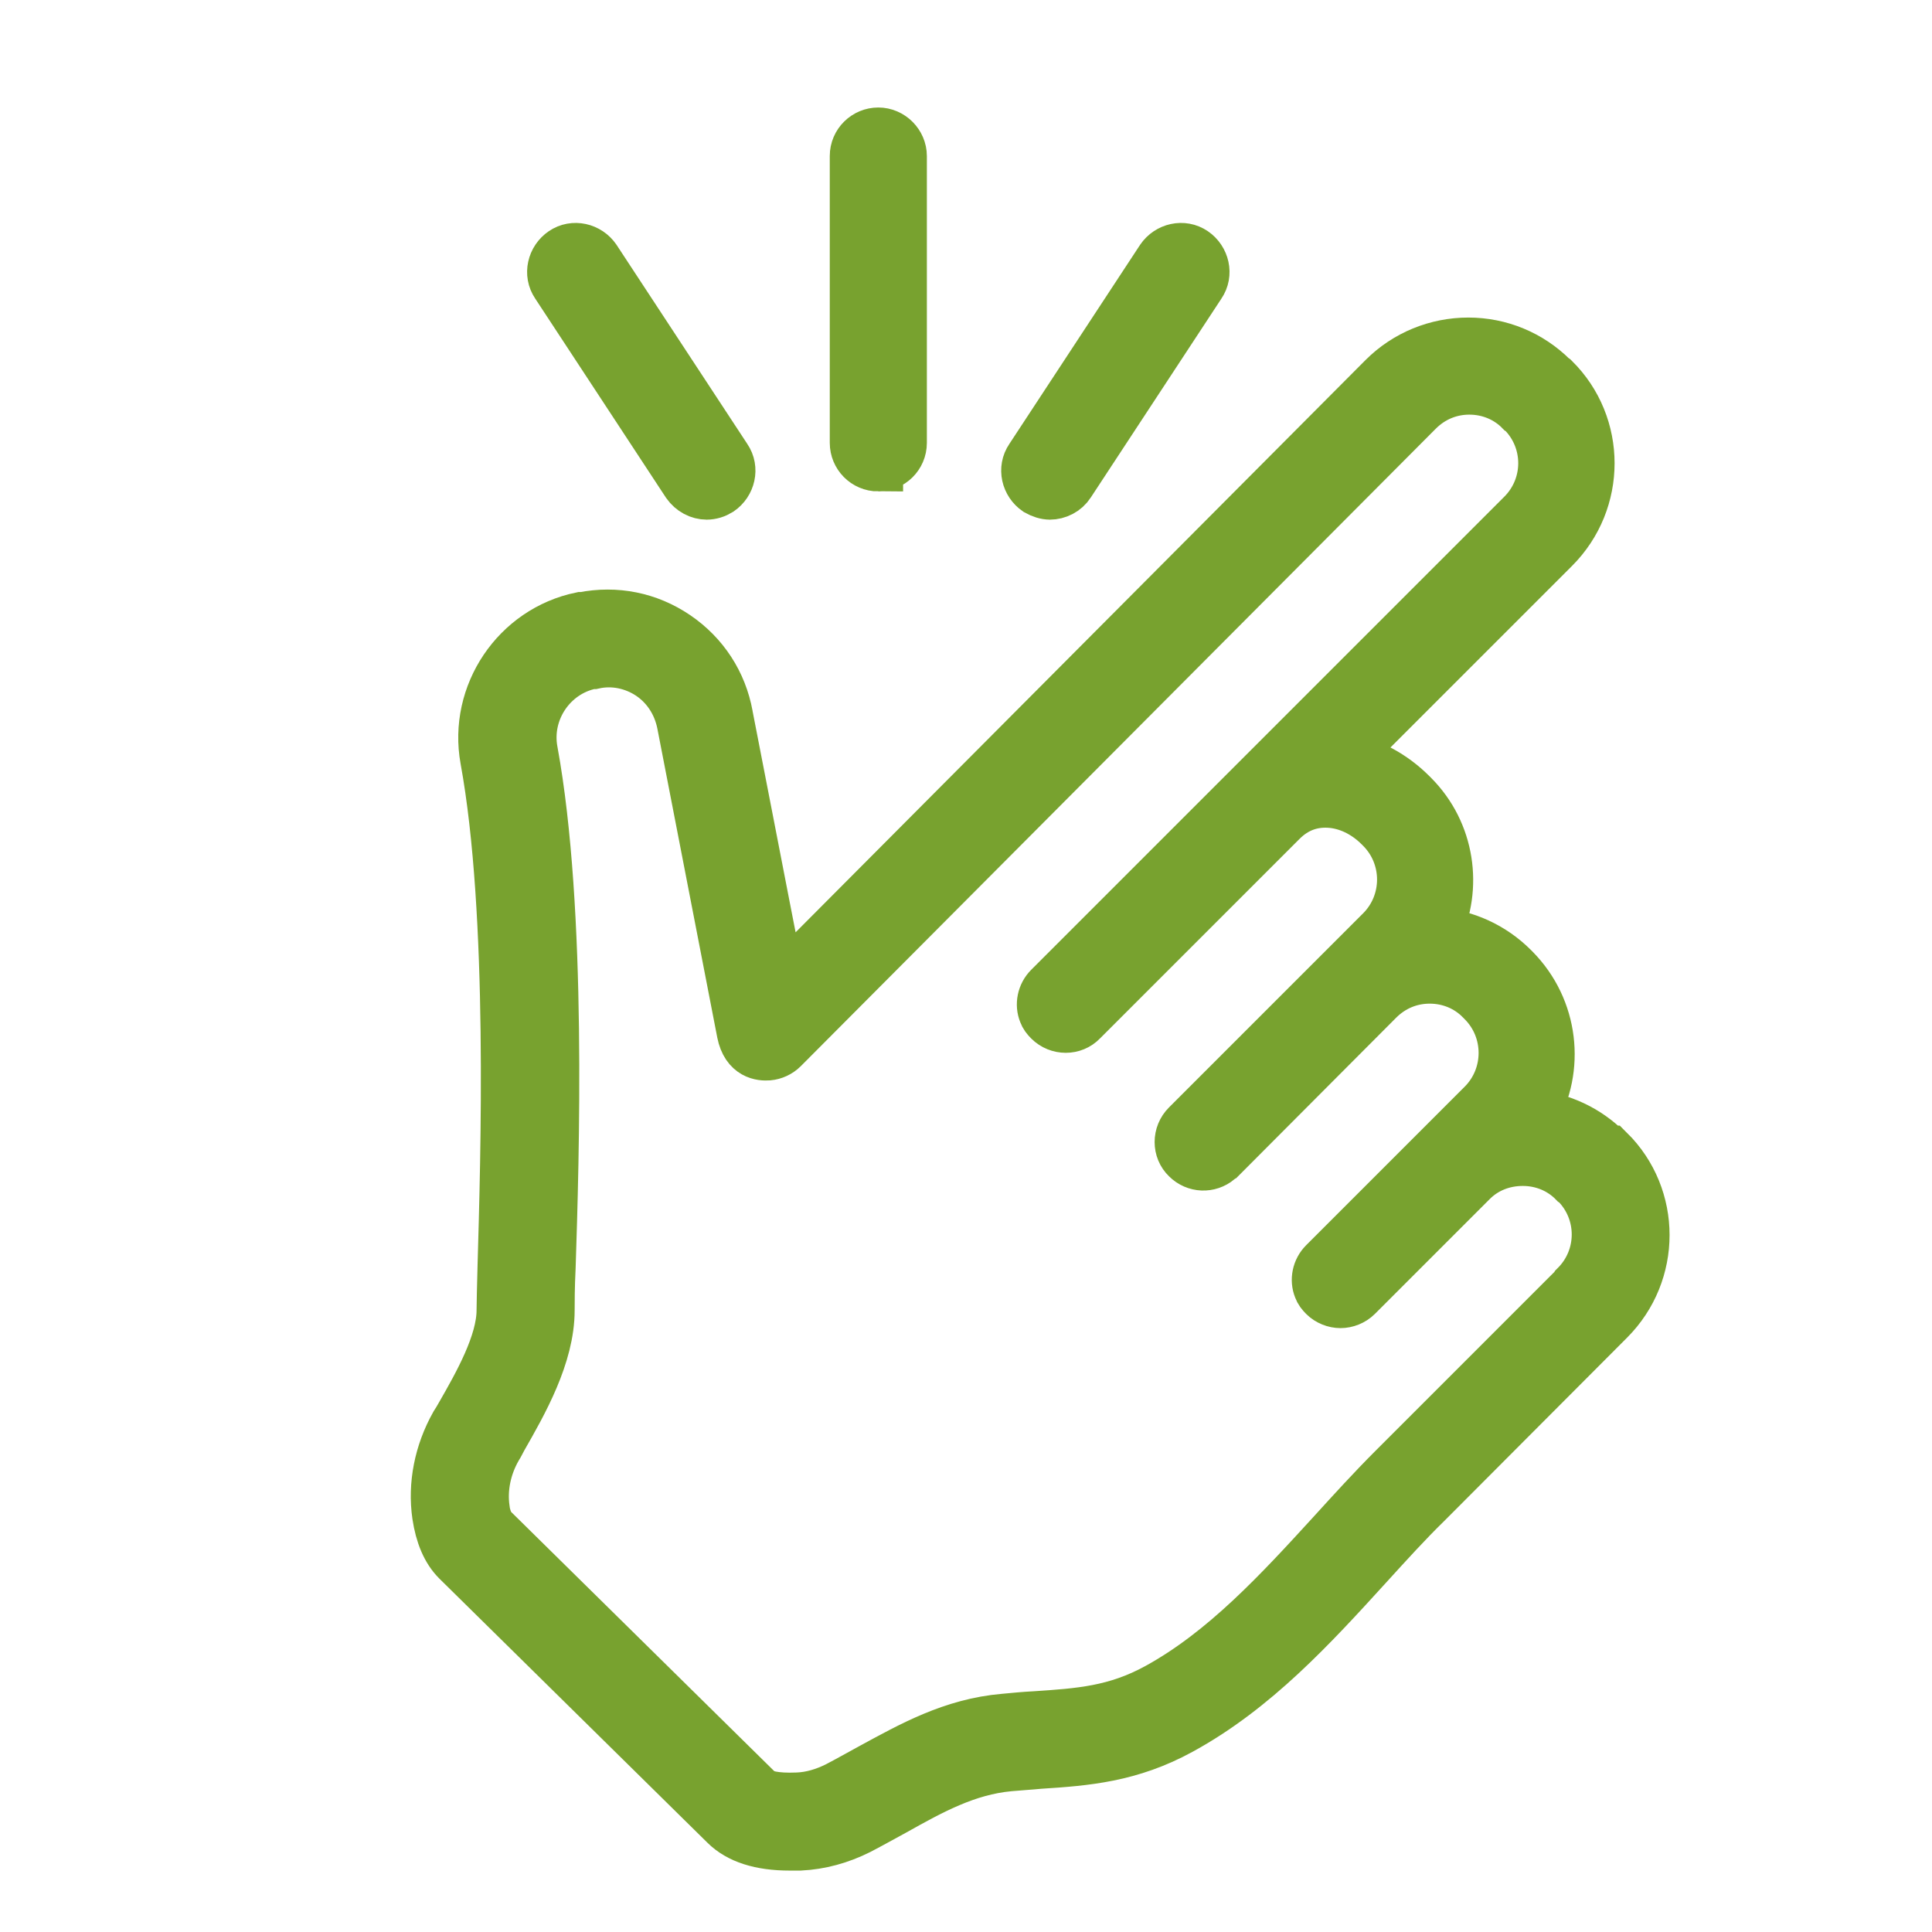 <?xml version="1.0" encoding="UTF-8"?>
<svg id="Layer_1" data-name="Layer 1" xmlns="http://www.w3.org/2000/svg" viewBox="0 0 39 39">
  <defs>
    <style>
      .cls-1 {
        fill: #78a22f;
        stroke: #78a22f;
        stroke-miterlimit: 10;
      }
    </style>
  </defs>
  <g>
    <g>
      <path class="cls-1" d="M14.27,9.99c-.16,0-.31-.08-.41-.22l-2.64-4.02c-.15-.22-.08-.52.14-.67.22-.15.52-.08.67.14l2.64,4.02c.15.22.08.52-.14.67-.08.05-.17.08-.27.08Z"/>
      <path class="cls-1" d="M21.2,9.99c-.09,0-.18-.03-.27-.08-.22-.15-.29-.45-.14-.67l2.64-4.02c.15-.22.45-.29.67-.14.22.15.29.45.14.67l-2.64,4.02c-.09.14-.25.22-.41.22Z"/>
    </g>
    <path class="cls-1" d="M17.73,9.42c-.27,0-.48-.22-.48-.48V3.15c0-.27.22-.48.48-.48s.48.22.48.48v5.79c0,.27-.22.48-.48.48Z"/>
  </g>
  <path class="cls-1" d="M32.47,23.22s0,0,0,0l-.03-.02c-.4-.4-.92-.64-1.48-.7.54-.93.41-2.14-.38-2.94l-.03-.03c-.42-.42-.97-.67-1.55-.71.43-.9.28-2.02-.47-2.77l-.03-.03c-.38-.38-.85-.63-1.34-.73l4.22-4.22c.95-.95.95-2.49,0-3.43,0,0,0,0,0,0l-.03-.02c-.46-.46-1.07-.71-1.71-.71s-1.26.25-1.72.71l-12.17,12.22c-.34-1.73-1.04-5.36-1.05-5.4-.12-.66-.49-1.23-1.05-1.61-.56-.38-1.22-.51-1.88-.38h-.04c-1.31.27-2.18,1.56-1.94,2.88.57,3.12.41,8.1.35,10.22-.01.43-.02.74-.02.9,0,.66-.47,1.49-.82,2.1-.04.07-.08.14-.12.2-.32.57-.45,1.22-.36,1.84.06.4.19.71.4.92l5.41,5.33c.28.28.72.42,1.31.42.07,0,.14,0,.21,0,.41-.02.81-.13,1.19-.32.25-.13.48-.26.72-.39.75-.42,1.46-.81,2.31-.89.21-.02.41-.03.61-.05.94-.06,1.84-.13,2.86-.69,1.5-.82,2.66-2.09,3.78-3.32.41-.45.79-.87,1.19-1.26l3.68-3.69c.95-.95.95-2.49,0-3.43ZM31.79,25.97l-3.68,3.68c-.41.41-.82.86-1.22,1.3-1.07,1.17-2.18,2.38-3.53,3.12-.84.46-1.56.51-2.47.57-.2.01-.41.03-.62.05-1.05.09-1.88.56-2.69,1-.22.12-.45.25-.68.37-.26.13-.53.21-.8.22-.46.02-.7-.05-.78-.13l-5.41-5.33s-.1-.16-.12-.36c-.06-.41.03-.85.25-1.23.04-.06.07-.13.11-.2.4-.7.95-1.66.95-2.58,0-.15,0-.47.02-.87.07-2.16.23-7.2-.36-10.42-.15-.8.38-1.59,1.18-1.75h.04c.4-.09.81,0,1.14.22.34.23.56.58.64.98l1.21,6.24c.09.45.4.47.54.46.11-.01.22-.06.3-.14l12.82-12.87c.28-.28.64-.43,1.03-.43s.76.15,1.03.43c0,0,0,0,0,0l.03.02c.57.57.57,1.49,0,2.06l-9.55,9.55c-.14.14-.18.35-.11.52.02.06.06.11.11.16.19.19.5.19.68,0l4.03-4.03c.27-.27.59-.39.95-.37.36.02.72.19,1.01.48l.03.03c.57.57.57,1.5,0,2.07l-3.92,3.92c-.19.19-.19.5,0,.68.18.18.46.19.65.03.01-.01.02-.02.04-.03l3.19-3.2c.28-.28.64-.43,1.03-.43s.76.15,1.03.43l.03.03c.57.57.57,1.5,0,2.07l-.86.86s-.02.02-.03.03l-2.31,2.31c-.14.14-.18.35-.11.52.02.06.06.11.11.16.09.09.22.14.34.14s.25-.05.34-.14l2.32-2.32c.27-.27.63-.41,1.02-.41s.76.15,1.03.43c0,0,0,0,0,0l.03.02c.57.57.57,1.49,0,2.06Z"/>
</svg>